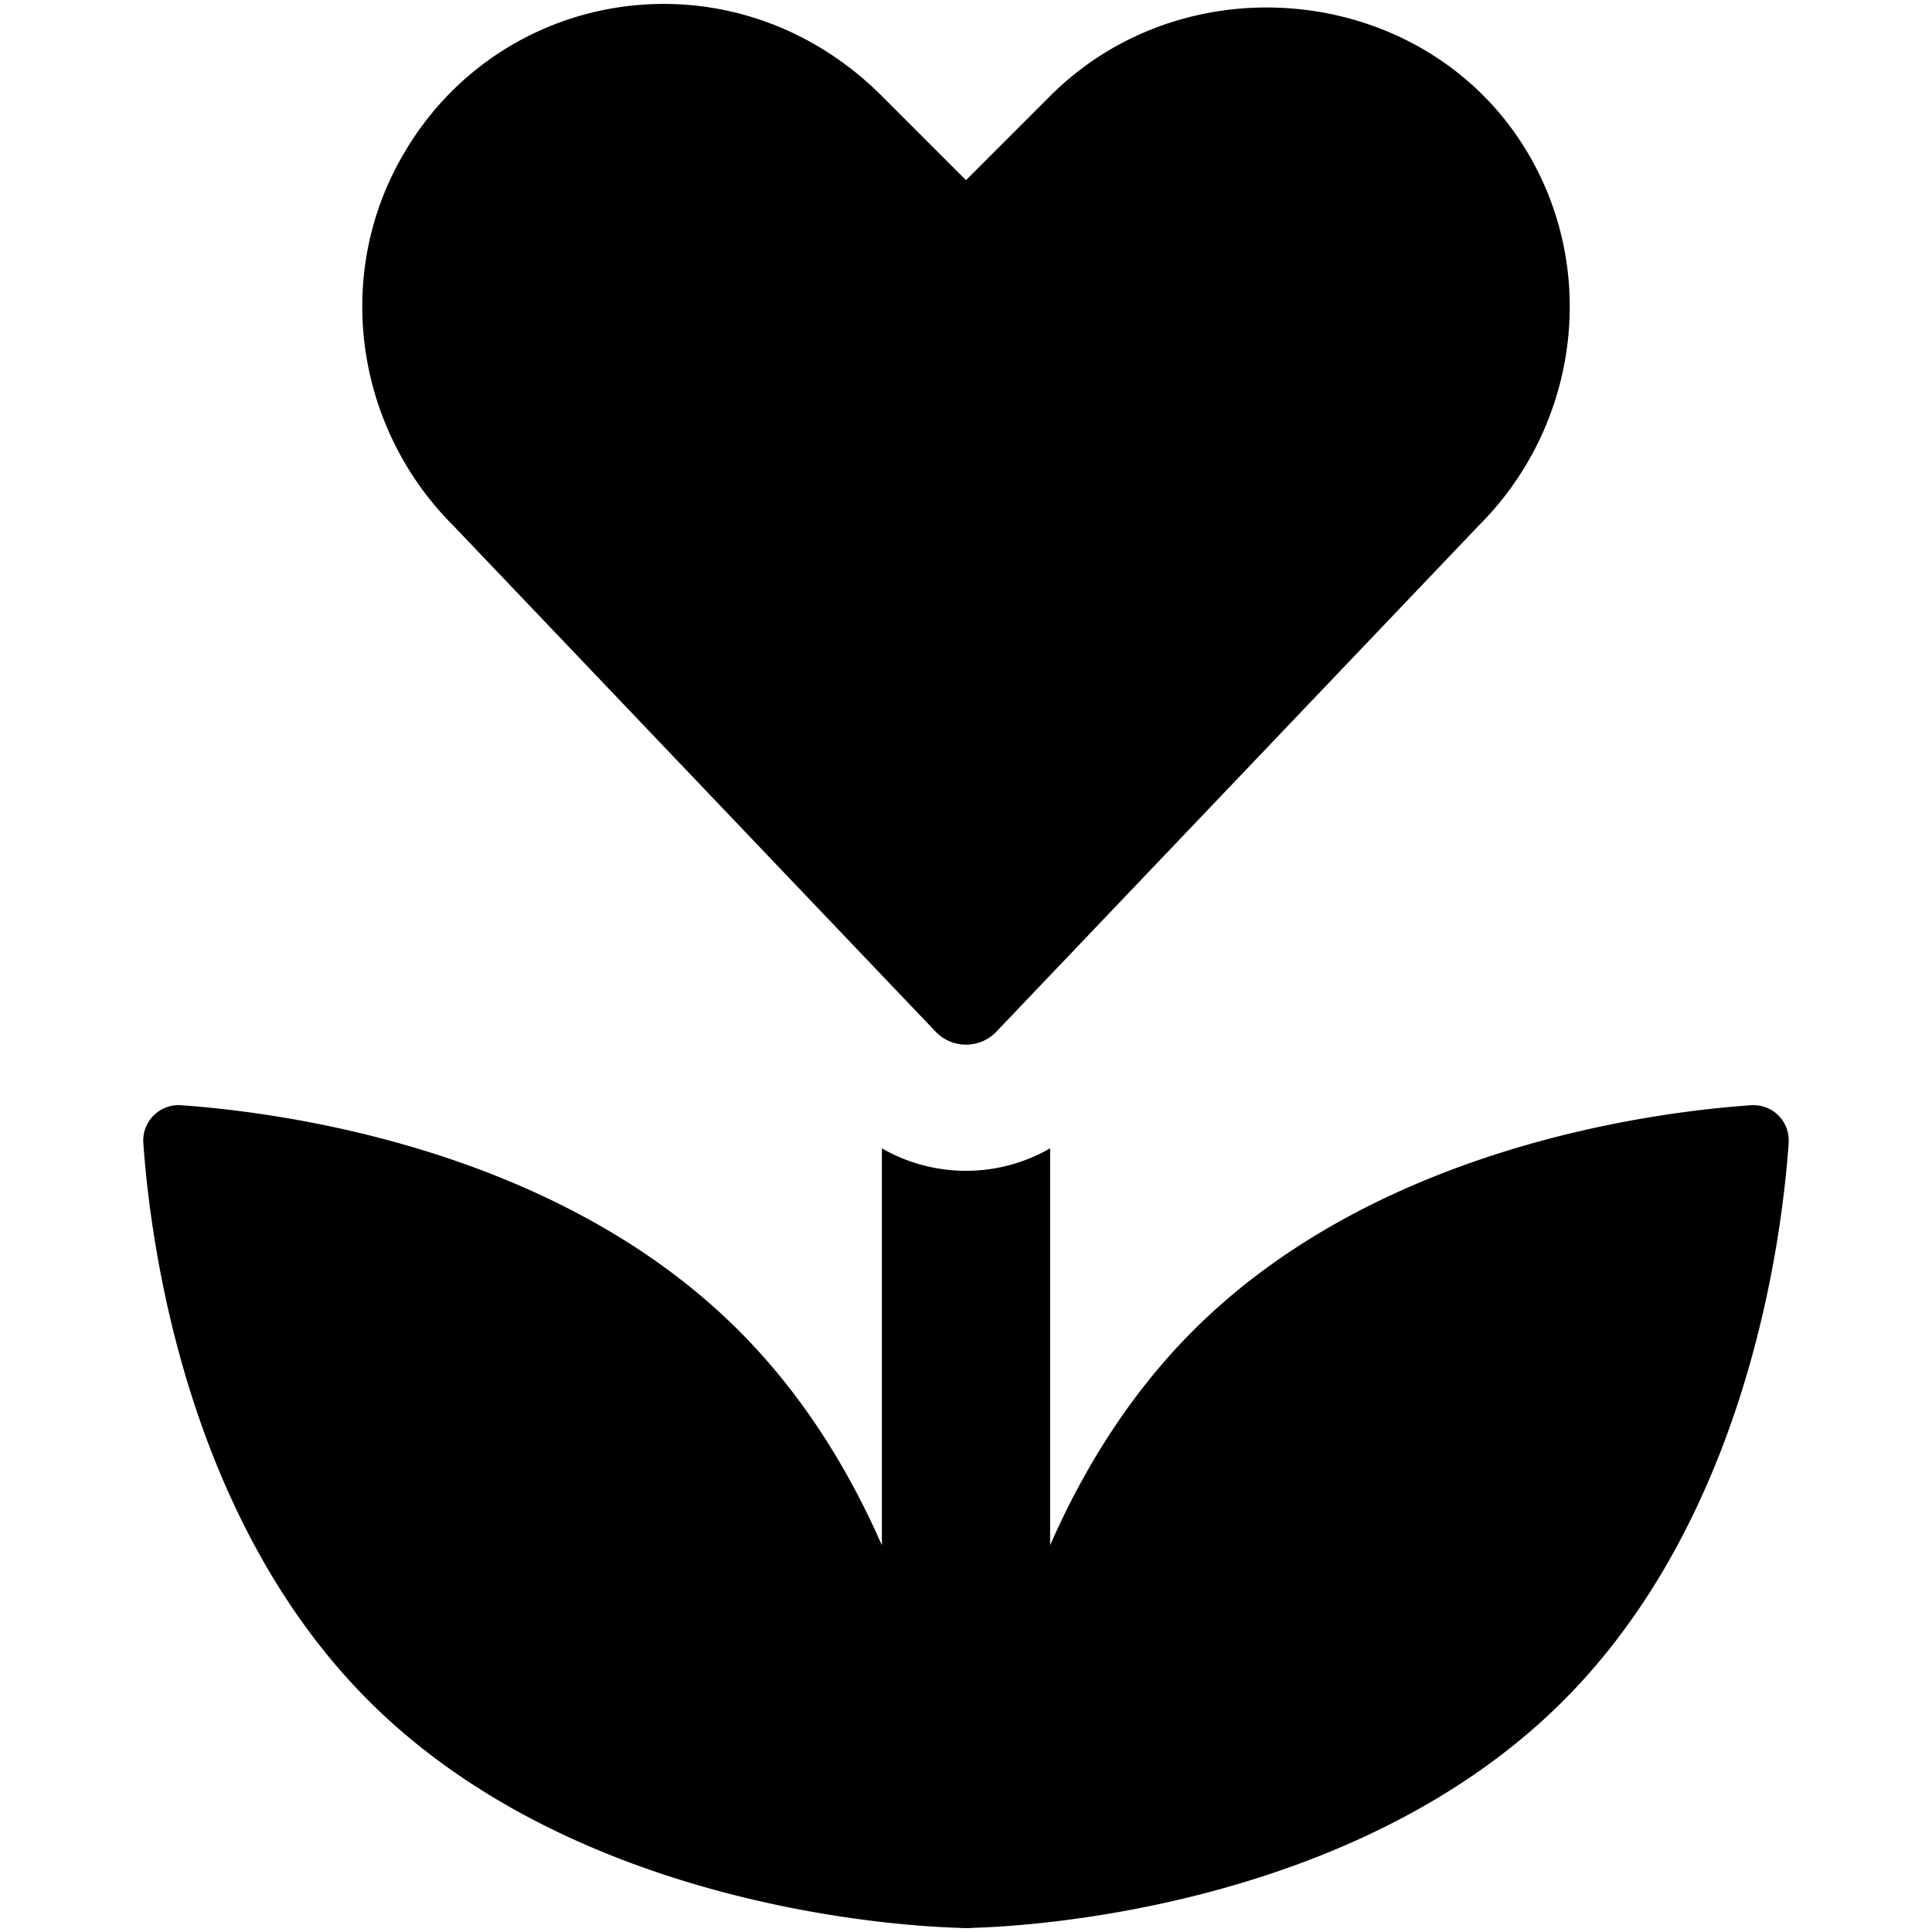 <svg xmlns="http://www.w3.org/2000/svg" fill="none" viewBox="0 0 24 24"><path fill="#000000" fill-rule="evenodd" d="m5.625 6.523 5.997 6.292c0.206 0.216 0.55 0.216 0.756 0l5.997 -6.292c1.15 -1.15 1.463 -2.926 0.731 -4.39 -1.15 -2.298 -4.284 -2.716 -6.061 -0.94L12 2.238l-1.045 -1.045c-1.881 -1.88 -4.912 -1.358 -6.061 0.94 -0.732 1.464 -0.418 3.24 0.731 4.39Zm5.33 12.673 0 -4.931a2.095 2.095 0 0 0 2.09 0l0 4.93c0.41 -0.934 0.981 -1.87 1.777 -2.666 2.26 -2.26 5.658 -2.71 6.922 -2.799 0.276 -0.02 0.495 0.2 0.475 0.475 -0.09 1.264 -0.54 4.663 -2.8 6.923 -2.587 2.587 -6.669 2.802 -7.328 2.82a1.055 1.055 0 0 1 -0.182 0c-0.659 -0.018 -4.741 -0.233 -7.329 -2.82 -2.26 -2.26 -2.71 -5.659 -2.799 -6.923a0.439 0.439 0 0 1 0.475 -0.475c1.264 0.09 4.663 0.54 6.922 2.8 0.796 0.795 1.367 1.731 1.777 2.666Z" clip-rule="evenodd" stroke-width="1"></path></svg>